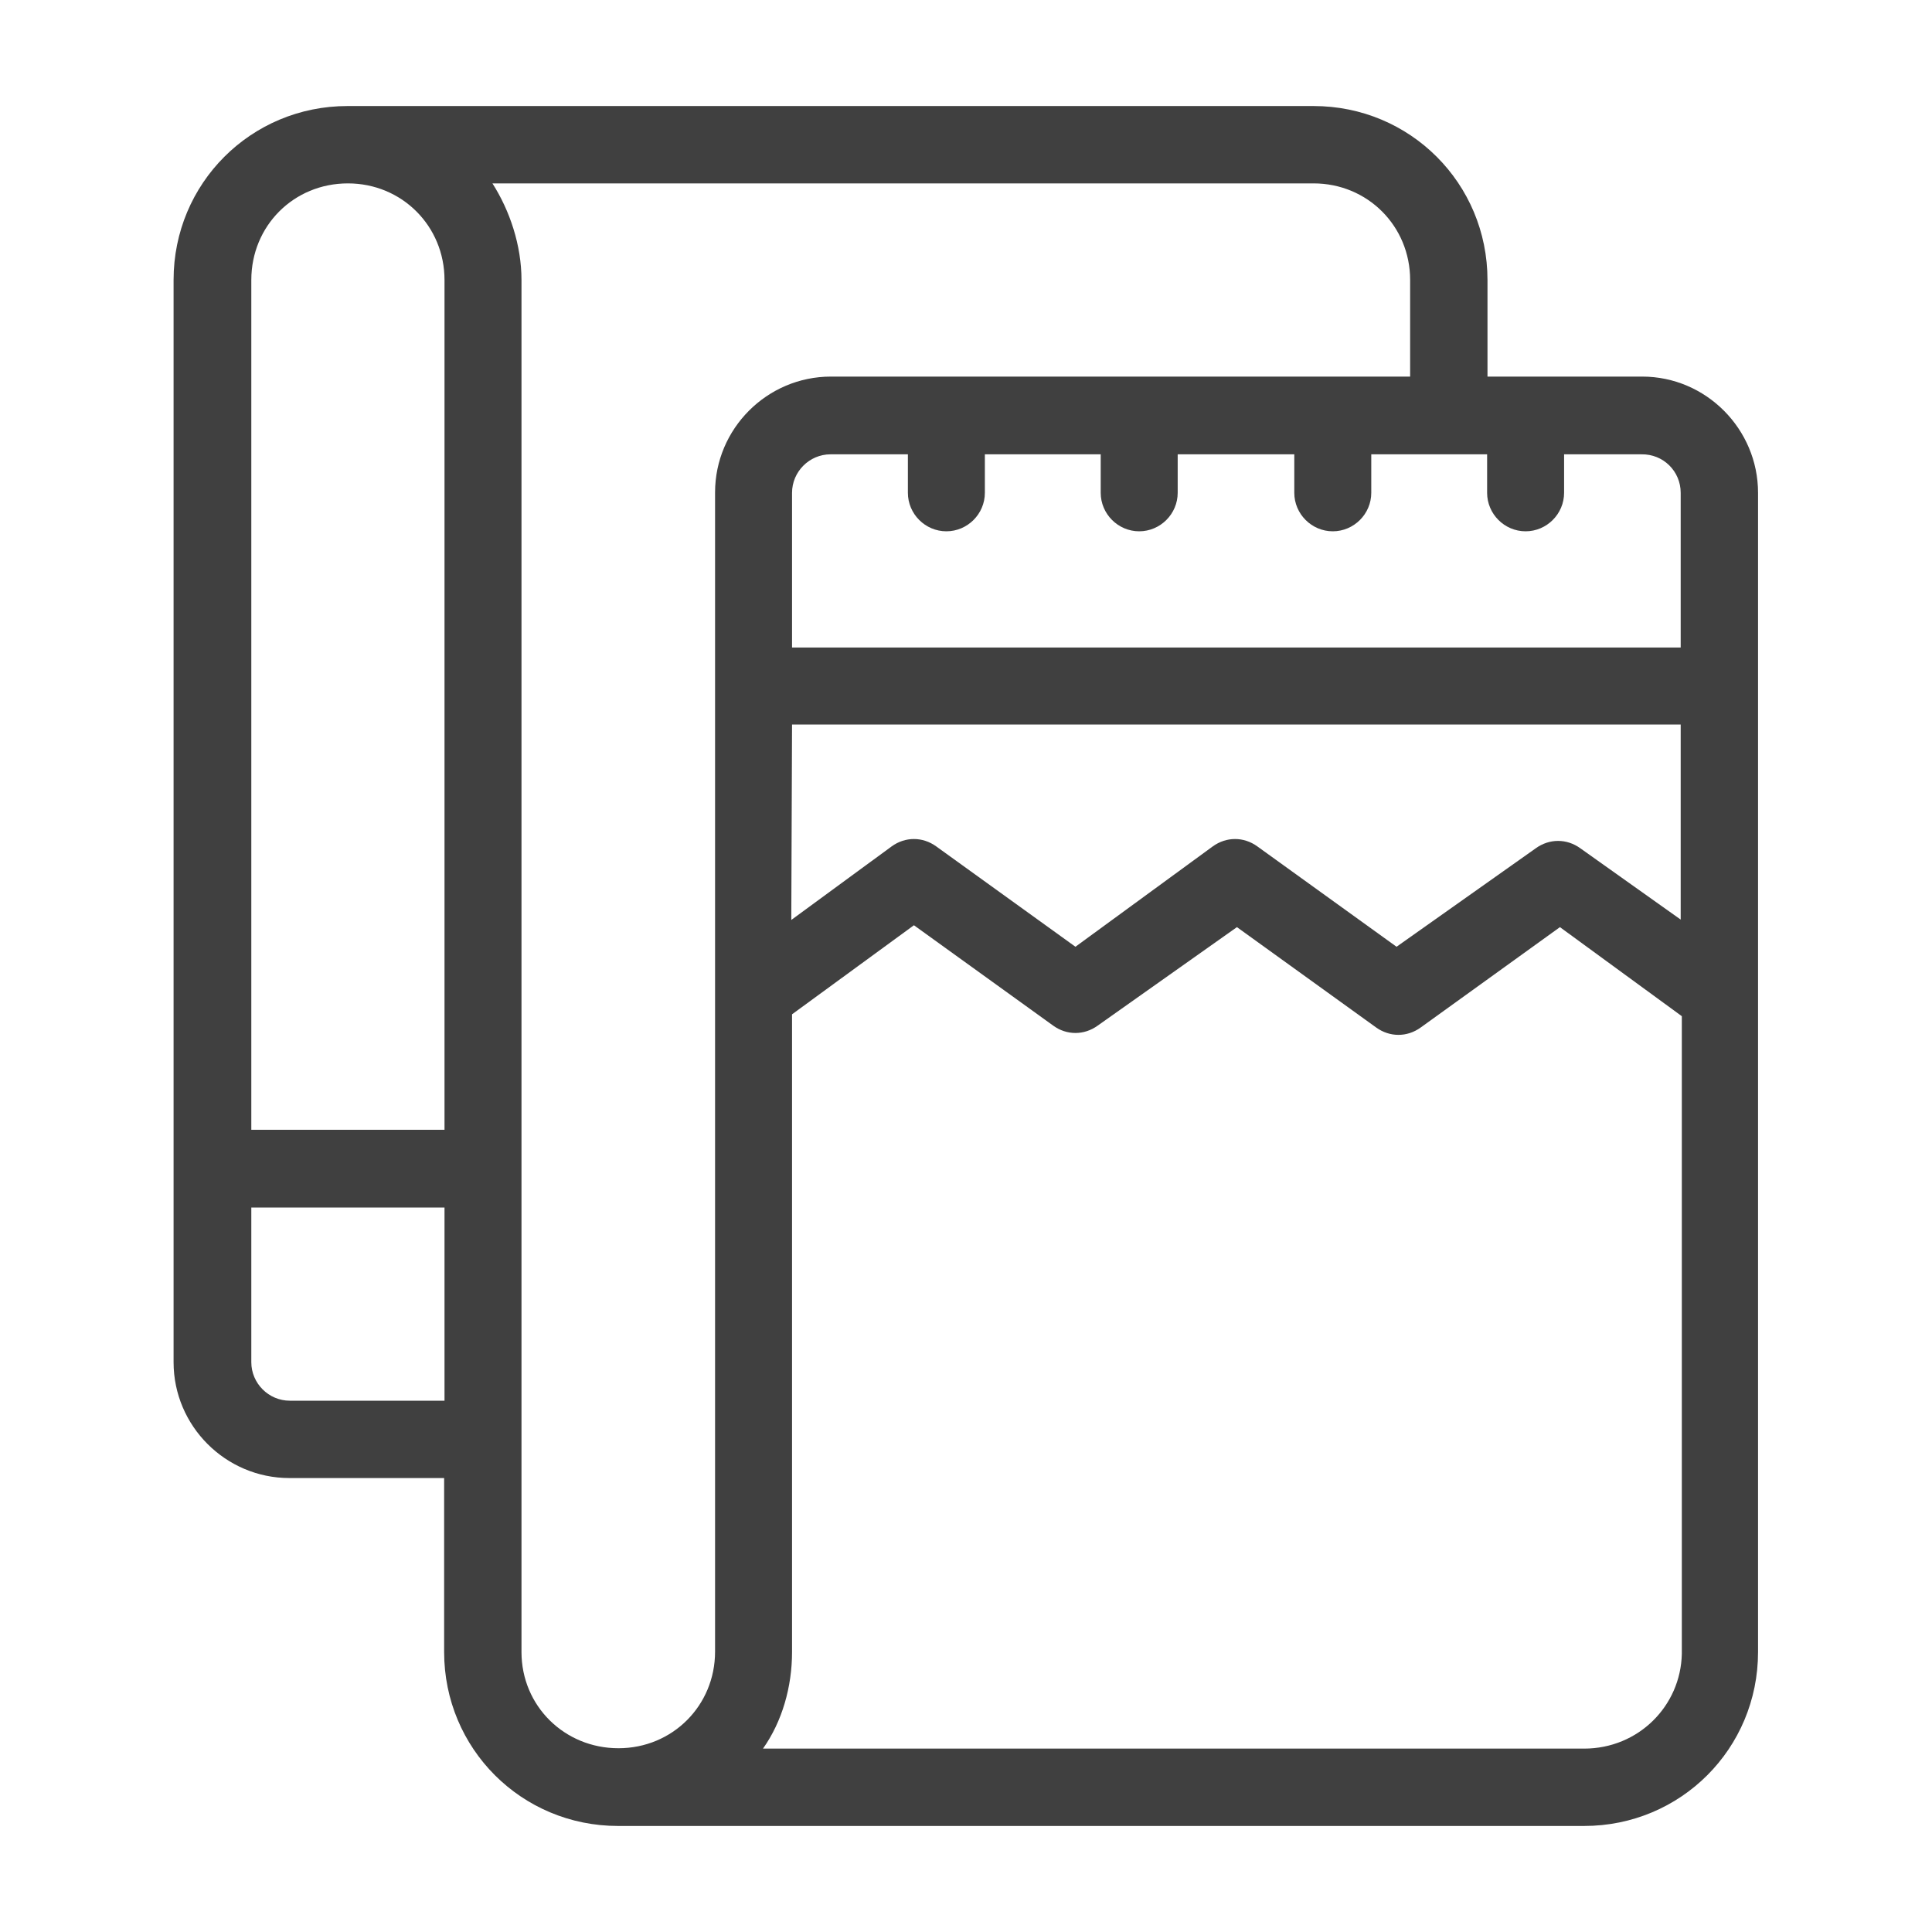 <?xml version="1.0" encoding="utf-8"?>
<!-- Generator: Adobe Illustrator 27.0.0, SVG Export Plug-In . SVG Version: 6.00 Build 0)  -->
<svg version="1.1" id="Layer_1" xmlns="http://www.w3.org/2000/svg" xmlns:xlink="http://www.w3.org/1999/xlink" x="0px" y="0px"
	 viewBox="0 0 512 512" style="enable-background:new 0 0 512 512;" xml:space="preserve">
<style type="text/css">
	.st0{fill:#404040;}
</style>
<path class="st0" d="M435.2,99.8h-41V74.2c0-25.6-20.5-46.1-46.1-46.1h-256c-25.6,0-46.1,20.5-46.1,46.1V361
	c0,16.9,13.8,30.7,30.7,30.7h41v46.1c0,25.6,20.5,46.1,46.1,46.1h256c25.6,0,46.1-20.5,46.1-46.1V130.6
	C465.9,113.7,452.1,99.8,435.2,99.8z M209.9,192h235.5v51.7l-26.6-18.9c-3.6-2.6-8.2-2.6-11.8,0l-36.9,26.1l-36.9-26.6
	c-3.6-2.6-8.2-2.6-11.8,0l-36.4,26.6l-36.9-26.6c-3.6-2.6-8.2-2.6-11.8,0l-26.6,19.5L209.9,192z M445.4,130.6v41H209.9v-41
	c0-5.6,4.6-10.2,10.2-10.2h20.5v10.2c0,5.6,4.6,10.2,10.2,10.2c5.6,0,10.2-4.6,10.2-10.2v-10.2h30.7v10.2c0,5.6,4.6,10.2,10.2,10.2
	s10.2-4.6,10.2-10.2v-10.2H343v10.2c0,5.6,4.6,10.2,10.2,10.2s10.2-4.6,10.2-10.2v-10.2h30.7v10.2c0,5.6,4.6,10.2,10.2,10.2
	s10.2-4.6,10.2-10.2v-10.2h20.5C440.8,120.3,445.4,124.9,445.4,130.6z M92.2,48.6c14.3,0,25.6,11.3,25.6,25.6v35.8v189.4H66.6V74.2
	C66.6,59.9,77.8,48.6,92.2,48.6z M76.8,371.2c-5.6,0-10.2-4.6-10.2-10.2v-41h51.2v51.2H76.8z M138.2,437.8v-56.3V110.1V74.2
	c0-9.2-3.1-18.4-7.7-25.6h217.6c14.3,0,25.6,11.3,25.6,25.6v25.6H220.2c-16.9,0-30.7,13.8-30.7,30.7v41v193.5v72.7
	c0,14.3-11.3,25.6-25.6,25.6S138.2,452.1,138.2,437.8z M419.8,463.4H202.2c5.1-7.2,7.7-16.4,7.7-25.6v-72.7v-96.3l32.3-23.6
	l36.9,26.6c3.6,2.6,8.2,2.6,11.8,0l36.9-26.1l36.9,26.6c3.6,2.6,8.2,2.6,11.8,0l36.9-26.6l32.3,23.6v169
	C445.4,452.1,434.2,463.4,419.8,463.4L419.8,463.4z"/>
</svg>
